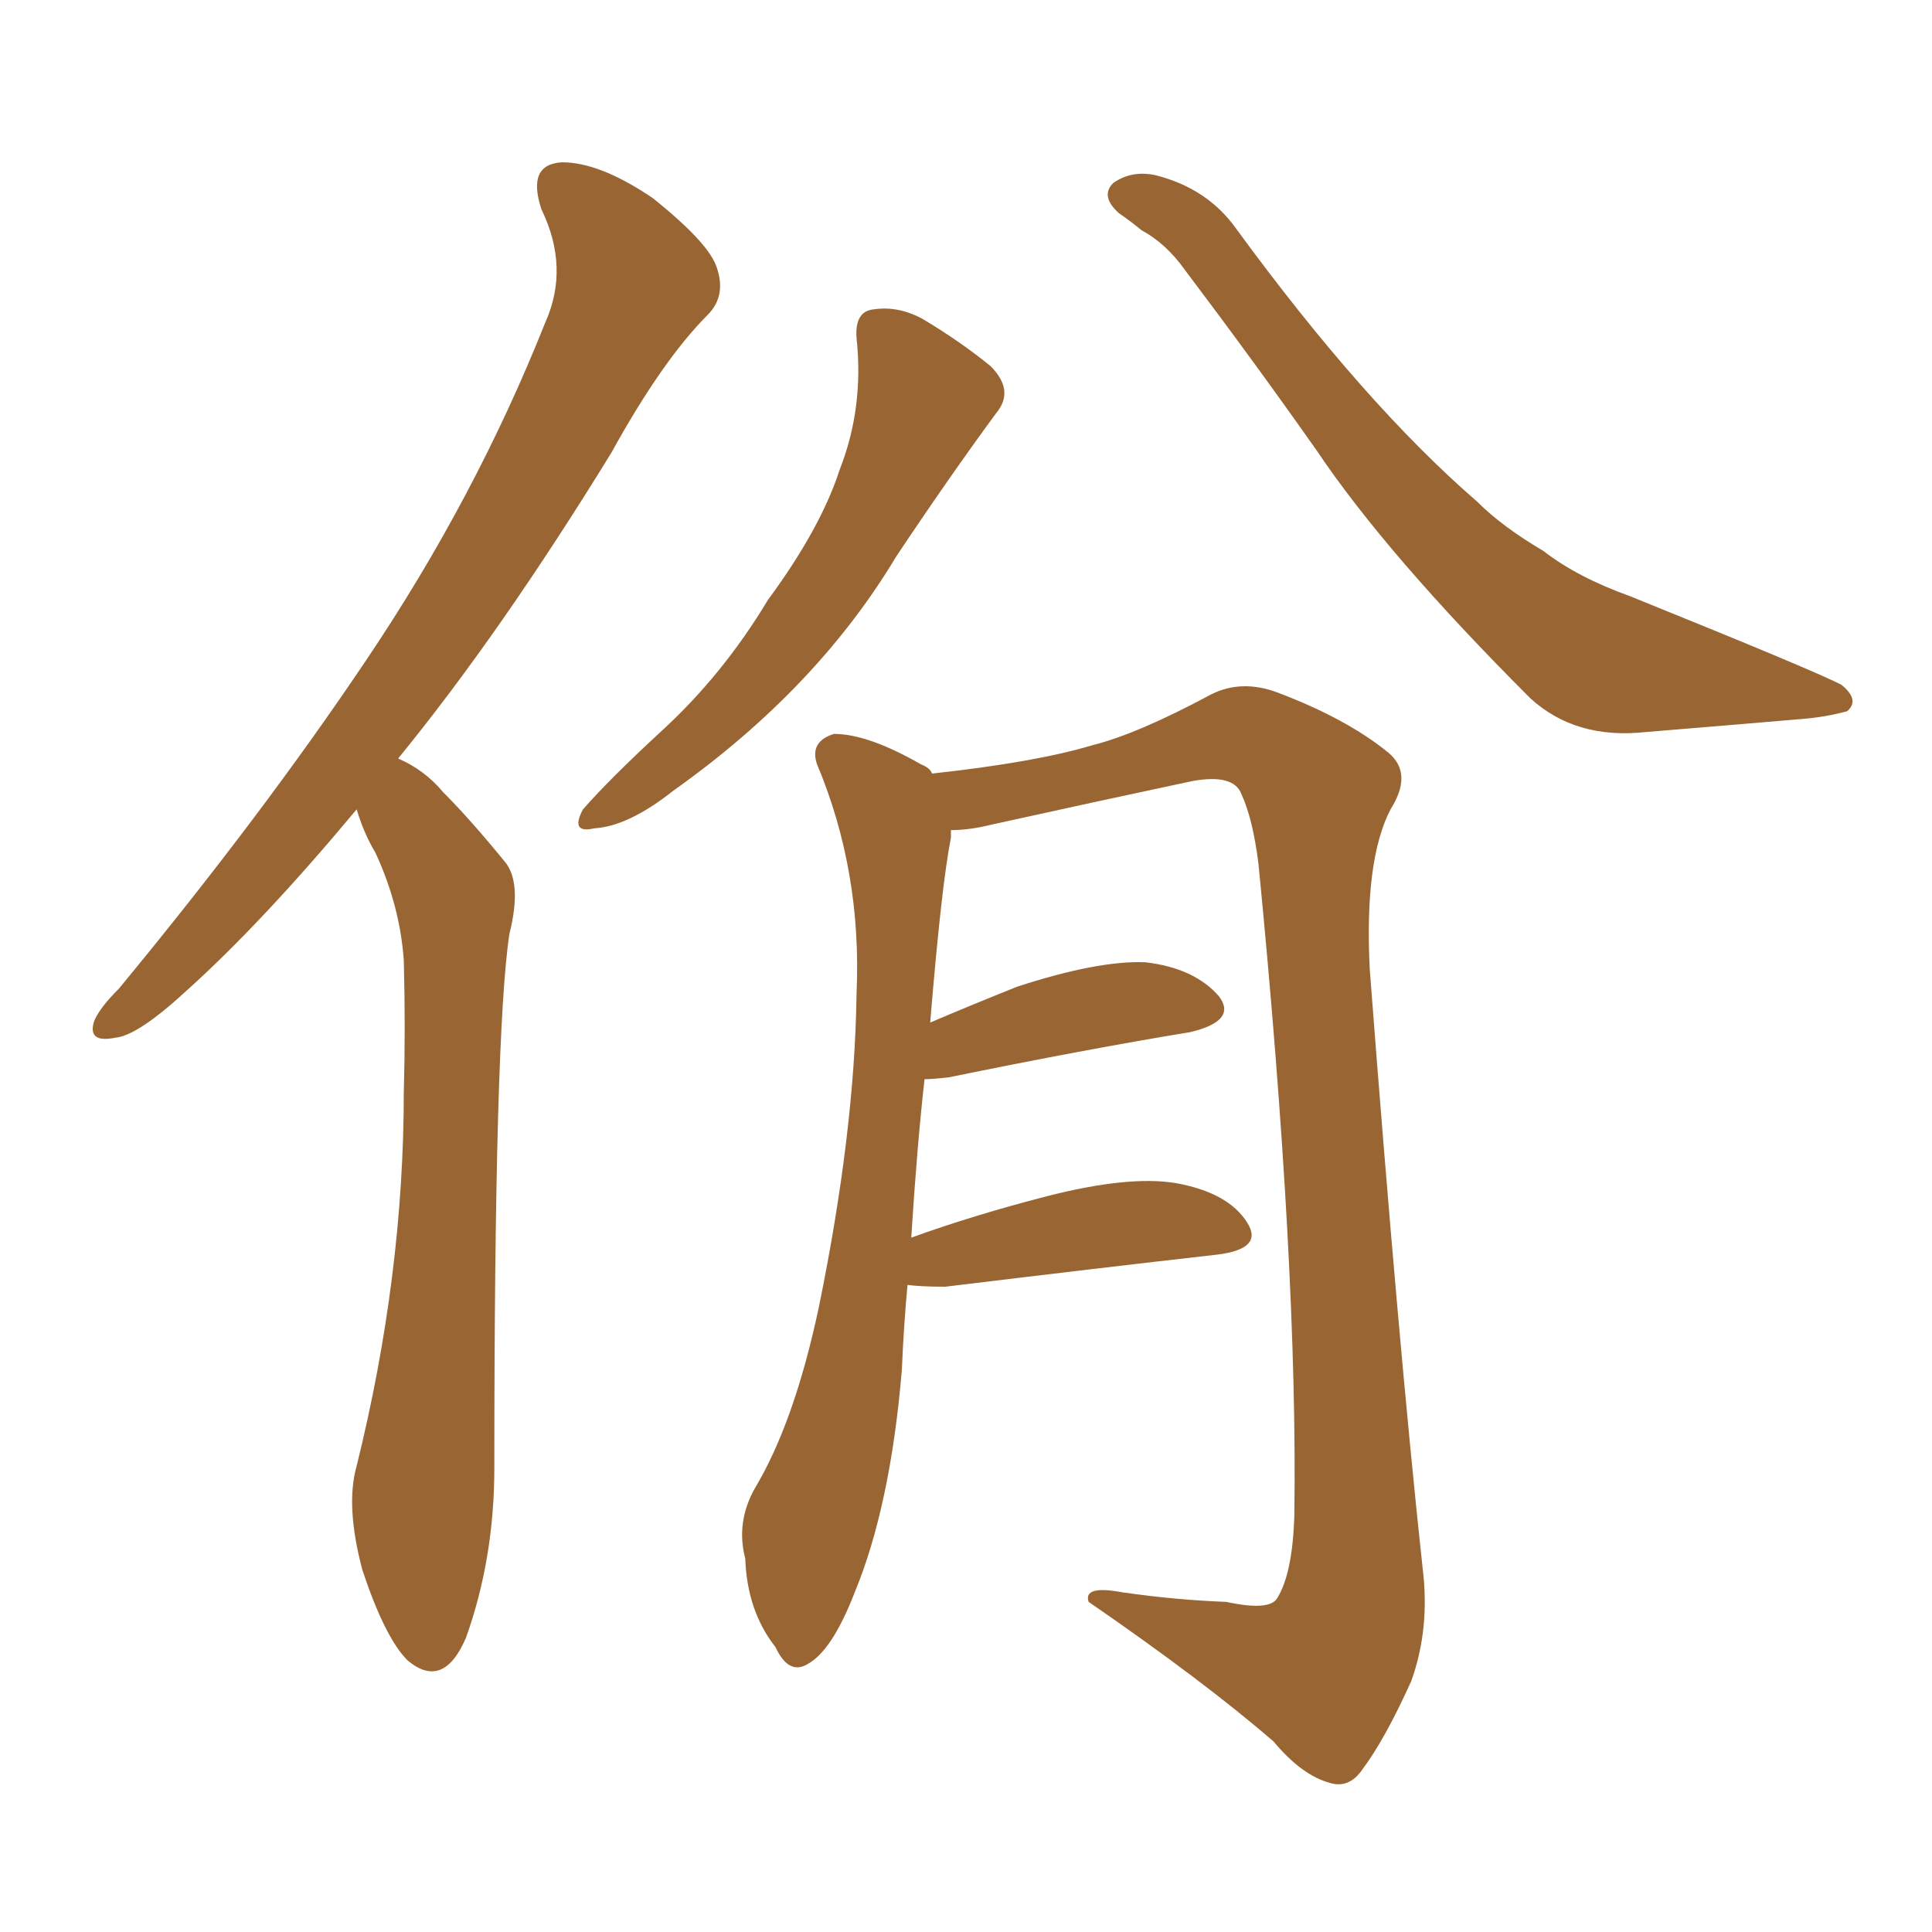 <svg xmlns="http://www.w3.org/2000/svg" xmlns:xlink="http://www.w3.org/1999/xlink" width="150" height="150"><path fill="#996633" padding="10" d="M27.69 62.84L27.69 62.84Q20.36 71.63 14.50 76.90L14.50 76.90Q10.69 80.42 8.94 80.57L8.94 80.57Q6.74 81.01 7.32 79.25L7.32 79.25Q7.76 78.22 9.23 76.76L9.23 76.76Q20.36 63.28 28.42 51.27L28.42 51.27Q36.91 38.67 42.33 25.05L42.33 25.05Q44.24 20.80 42.04 16.26L42.04 16.26Q40.87 12.74 43.65 12.60L43.65 12.60Q46.58 12.60 50.68 15.38L50.68 15.38Q55.08 18.90 55.66 20.80L55.66 20.80Q56.40 23.00 54.93 24.46L54.93 24.46Q51.42 27.98 47.46 35.16L47.46 35.16Q38.82 49.22 30.91 58.89L30.91 58.89Q32.96 59.77 34.42 61.52L34.42 61.52Q36.47 63.57 39.11 66.80L39.11 66.80Q40.58 68.41 39.55 72.51L39.55 72.51Q38.38 80.13 38.38 113.96L38.38 113.96Q38.38 121.00 36.18 127.15L36.18 127.15Q34.42 131.25 31.64 128.91L31.64 128.91Q29.88 127.15 28.13 121.88L28.13 121.88Q26.81 116.89 27.69 113.82L27.69 113.82Q31.35 99.02 31.35 84.81L31.35 84.81Q31.49 79.83 31.35 74.56L31.35 74.56Q31.05 70.31 29.15 66.21L29.15 66.21Q28.27 64.75 27.69 62.84ZM66.50 26.22L66.50 26.22Q66.36 24.17 67.82 24.02L67.82 24.02Q69.73 23.73 71.63 24.76L71.63 24.76Q74.56 26.51 76.90 28.42L76.90 28.42Q78.81 30.32 77.34 32.08L77.34 32.08Q73.68 37.06 69.58 43.21L69.58 43.21Q63.43 53.47 52.29 61.38L52.29 61.38Q48.78 64.16 46.14 64.31L46.14 64.31Q44.24 64.75 45.26 62.84L45.26 62.84Q47.31 60.50 51.27 56.84L51.27 56.84Q56.10 52.44 59.62 46.58L59.62 46.58Q63.72 41.02 65.19 36.47L65.19 36.47Q67.09 31.64 66.50 26.22ZM86.87 16.55L86.87 16.55Q85.40 15.23 86.43 14.21L86.43 14.21Q87.89 13.18 89.79 13.62L89.79 13.62Q93.75 14.65 95.95 17.72L95.95 17.72Q105.91 31.35 114.70 38.96L114.70 38.96Q116.60 40.87 119.82 42.77L119.82 42.77Q122.46 44.82 126.56 46.29L126.56 46.29Q141.06 52.15 142.97 53.17L142.97 53.17Q144.43 54.35 143.41 55.22L143.41 55.22Q141.80 55.66 140.04 55.81L140.04 55.81Q134.91 56.25 127.73 56.84L127.73 56.84Q122.31 57.42 118.80 54.20L118.80 54.20Q107.67 43.07 102.25 35.01L102.25 35.01Q97.41 28.13 91.99 20.95L91.99 20.95Q90.53 18.90 88.62 17.87L88.62 17.87Q87.74 17.14 86.87 16.55ZM70.46 99.76L70.46 99.76L70.46 99.76Q70.17 102.83 70.02 106.35L70.02 106.35Q69.14 116.89 66.36 123.63L66.36 123.63Q64.60 128.17 62.70 129.20L62.70 129.20Q61.23 130.08 60.21 127.88L60.21 127.88Q58.01 125.10 57.86 121.00L57.86 121.00Q57.13 118.21 58.59 115.58L58.59 115.58Q61.67 110.45 63.57 101.51L63.57 101.51Q66.36 87.89 66.50 77.20L66.50 77.20Q66.94 67.68 63.43 59.33L63.43 59.33Q62.84 57.57 64.75 56.98L64.75 56.98Q67.38 56.98 71.48 59.33L71.48 59.33Q72.22 59.62 72.36 60.06L72.36 60.06Q80.42 59.18 84.81 57.86L84.81 57.86Q88.33 56.98 94.04 53.91L94.04 53.91Q96.39 52.73 99.17 53.76L99.17 53.76Q104.59 55.81 107.81 58.45L107.81 58.45Q109.72 60.06 107.96 62.84L107.96 62.84Q105.91 66.80 106.35 75.29L106.35 75.29Q108.54 104.00 110.45 121.73L110.45 121.73Q111.04 126.42 109.57 130.52L109.57 130.52Q107.52 135.06 105.76 137.40L105.76 137.40Q104.74 138.87 103.27 138.43L103.27 138.43Q101.07 137.84 98.88 135.21L98.88 135.21Q93.46 130.52 84.52 124.37L84.52 124.37Q84.08 123.05 87.16 123.63L87.16 123.63Q91.26 124.22 95.21 124.37L95.21 124.37Q98.58 125.10 99.17 124.07L99.17 124.07Q100.34 122.17 100.49 117.77L100.49 117.77Q100.78 98.44 97.71 67.09L97.71 67.09Q97.27 63.57 96.39 61.67L96.39 61.67Q95.80 60.06 92.58 60.64L92.58 60.64Q84.96 62.26 77.05 64.01L77.05 64.01Q75.29 64.45 73.83 64.45L73.83 64.45Q73.83 64.60 73.83 65.04L73.83 65.04Q73.10 68.70 72.22 79.39L72.22 79.39Q75.29 78.08 78.96 76.61L78.96 76.61Q85.25 74.56 88.92 74.71L88.92 74.71Q92.72 75.15 94.63 77.34L94.63 77.34Q96.09 79.25 92.43 80.13L92.43 80.13Q84.38 81.45 73.68 83.64L73.68 83.64Q72.36 83.79 71.78 83.79L71.78 83.79Q71.19 89.06 70.75 96.09L70.75 96.09Q75.59 94.34 81.30 92.87L81.30 92.87Q87.60 91.26 91.26 91.85L91.26 91.85Q95.36 92.58 96.83 94.92L96.83 94.92Q98.14 96.97 94.48 97.41L94.48 97.41Q85.40 98.44 73.39 99.90L73.39 99.90Q71.48 99.90 70.46 99.76Z"/></svg>